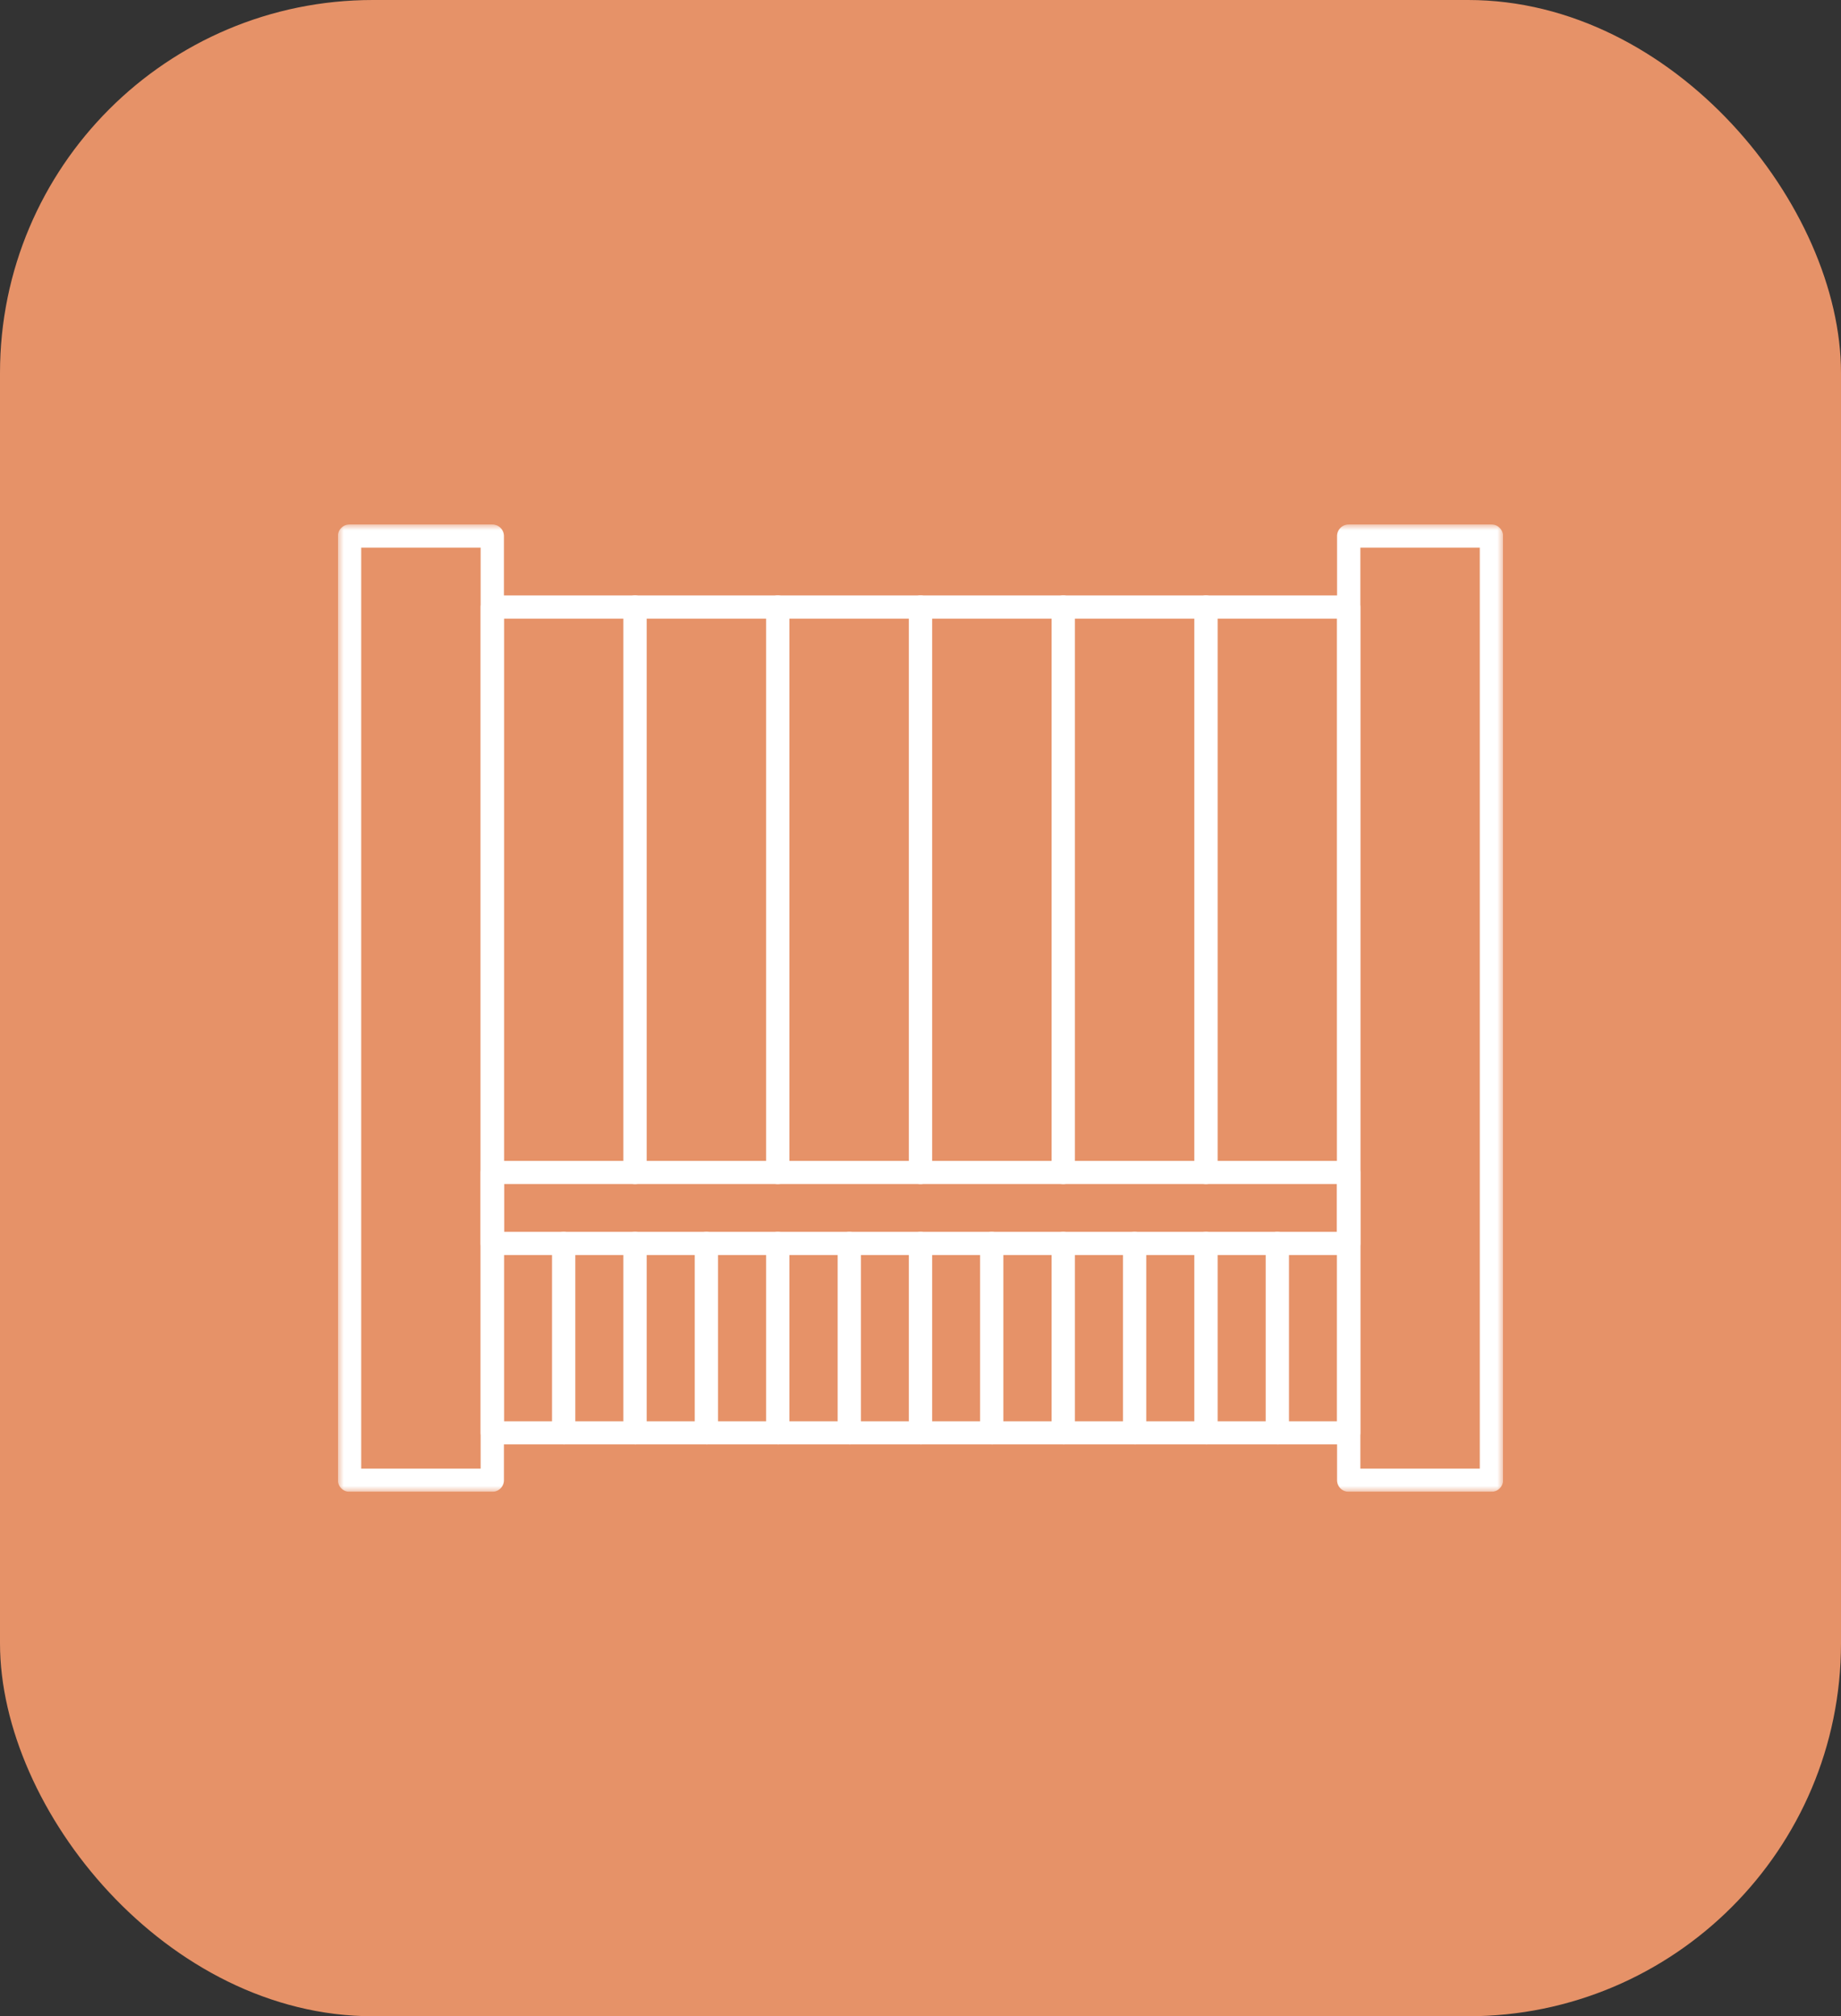 <svg xmlns="http://www.w3.org/2000/svg" width="158" height="173" viewBox="0 0 158 173" fill="none"><rect x="0" y="0" width="158" height="173" fill="#333333" stroke="none"/><rect width="158" height="173" rx="32" fill="#E69268"></rect><g clip-path="url(#clip0_1852_668)"><mask id="mask0_1852_668" style="mask-type:luminance" maskUnits="userSpaceOnUse" x="29" y="45" width="100" height="83"><path d="M129 45H29V128H129V45Z" fill="white"></path></mask><g mask="url(#mask0_1852_668)"><path d="M42.25 128H30C29.735 128 29.48 127.895 29.293 127.708C29.105 127.521 29 127.268 29 127.004V45.996C29 45.732 29.105 45.478 29.293 45.292C29.48 45.105 29.735 45 30 45H42.25C42.381 45 42.511 45.026 42.633 45.076C42.754 45.126 42.864 45.199 42.957 45.292C43.05 45.384 43.124 45.494 43.174 45.615C43.224 45.736 43.25 45.865 43.25 45.996V127.004C43.25 127.135 43.224 127.264 43.174 127.385C43.124 127.506 43.05 127.616 42.957 127.708C42.864 127.801 42.754 127.874 42.633 127.924C42.511 127.974 42.381 128 42.25 128ZM31 126.011H41.25V46.989H31V126.011Z" fill="white"></path><path d="M128 128H115.75C115.485 128 115.23 127.895 115.043 127.708C114.855 127.521 114.75 127.268 114.75 127.004V45.996C114.75 45.732 114.855 45.478 115.043 45.292C115.23 45.105 115.485 45 115.75 45H128C128.265 45 128.52 45.105 128.707 45.292C128.895 45.478 129 45.732 129 45.996V127.004C129 127.268 128.895 127.521 128.707 127.708C128.52 127.895 128.265 128 128 128ZM116.75 126.011H127V46.989H116.75V126.011Z" fill="white"></path><path d="M115.75 123.936H42.25C41.985 123.936 41.73 123.831 41.543 123.644C41.355 123.457 41.25 123.204 41.25 122.94V52.088C41.25 51.824 41.355 51.571 41.543 51.384C41.73 51.197 41.985 51.092 42.25 51.092H115.75C116.015 51.092 116.27 51.197 116.457 51.384C116.645 51.571 116.75 51.824 116.75 52.088V122.943C116.75 123.207 116.645 123.46 116.457 123.647C116.27 123.834 116.015 123.936 115.75 123.936ZM43.25 121.949H114.75V53.084H43.25V121.949Z" fill="white"></path><path d="M115.75 107.684H42.25C41.985 107.684 41.73 107.579 41.543 107.393C41.355 107.206 41.25 106.953 41.25 106.688V100.602C41.25 100.338 41.355 100.084 41.543 99.897C41.73 99.711 41.985 99.606 42.25 99.606H115.75C116.015 99.606 116.27 99.711 116.457 99.897C116.645 100.084 116.75 100.338 116.75 100.602V106.688C116.75 106.953 116.645 107.206 116.457 107.393C116.27 107.579 116.015 107.684 115.75 107.684ZM43.25 105.695H114.75V101.592H43.25V105.695Z" fill="white"></path><path d="M54.5 101.592C54.235 101.592 53.98 101.487 53.793 101.3C53.605 101.114 53.5 100.86 53.5 100.596V52.088C53.5 51.824 53.605 51.571 53.793 51.384C53.98 51.197 54.235 51.092 54.5 51.092C54.765 51.092 55.02 51.197 55.207 51.384C55.395 51.571 55.5 51.824 55.5 52.088V100.596C55.5 100.86 55.395 101.114 55.207 101.3C55.02 101.487 54.765 101.592 54.5 101.592Z" fill="white"></path><path d="M66.75 101.592C66.485 101.592 66.23 101.487 66.043 101.3C65.855 101.114 65.75 100.86 65.75 100.596V52.088C65.75 51.824 65.855 51.571 66.043 51.384C66.23 51.197 66.485 51.092 66.75 51.092C67.015 51.092 67.27 51.197 67.457 51.384C67.645 51.571 67.75 51.824 67.75 52.088V100.596C67.75 100.86 67.645 101.114 67.457 101.3C67.27 101.487 67.015 101.592 66.75 101.592Z" fill="white"></path><path d="M79 101.592C78.735 101.592 78.48 101.487 78.293 101.3C78.105 101.114 78 100.86 78 100.596V52.088C78 51.824 78.105 51.571 78.293 51.384C78.48 51.197 78.735 51.092 79 51.092C79.265 51.092 79.52 51.197 79.707 51.384C79.895 51.571 80 51.824 80 52.088V100.596C80 100.86 79.895 101.114 79.707 101.3C79.52 101.487 79.265 101.592 79 101.592Z" fill="white"></path><path d="M91.25 101.592C90.985 101.592 90.73 101.487 90.543 101.3C90.355 101.114 90.25 100.86 90.25 100.596V52.088C90.25 51.824 90.355 51.571 90.543 51.384C90.73 51.197 90.985 51.092 91.25 51.092C91.515 51.092 91.77 51.197 91.957 51.384C92.145 51.571 92.25 51.824 92.25 52.088V100.596C92.25 100.86 92.145 101.114 91.957 101.3C91.77 101.487 91.515 101.592 91.25 101.592Z" fill="white"></path><path d="M103.5 101.592C103.235 101.592 102.98 101.487 102.793 101.3C102.605 101.114 102.5 100.86 102.5 100.596V52.088C102.5 51.824 102.605 51.571 102.793 51.384C102.98 51.197 103.235 51.092 103.5 51.092C103.765 51.092 104.02 51.197 104.207 51.384C104.395 51.571 104.5 51.824 104.5 52.088V100.596C104.5 100.86 104.395 101.114 104.207 101.3C104.02 101.487 103.765 101.592 103.5 101.592Z" fill="white"></path><path d="M48.375 123.936C48.11 123.936 47.855 123.831 47.668 123.644C47.48 123.457 47.375 123.204 47.375 122.94V106.697C47.375 106.433 47.48 106.179 47.668 105.992C47.855 105.806 48.11 105.701 48.375 105.701C48.64 105.701 48.895 105.806 49.082 105.992C49.27 106.179 49.375 106.433 49.375 106.697V122.948C49.375 123.212 49.27 123.466 49.082 123.652C48.895 123.839 48.64 123.944 48.375 123.944" fill="white"></path><path d="M54.5 123.936C54.235 123.936 53.98 123.831 53.793 123.644C53.605 123.457 53.5 123.204 53.5 122.94V106.697C53.5 106.433 53.605 106.179 53.793 105.992C53.98 105.806 54.235 105.701 54.5 105.701C54.765 105.701 55.02 105.806 55.207 105.992C55.395 106.179 55.5 106.433 55.5 106.697V122.948C55.5 123.212 55.395 123.466 55.207 123.652C55.02 123.839 54.765 123.944 54.5 123.944" fill="white"></path><path d="M60.625 123.936C60.36 123.936 60.105 123.831 59.918 123.644C59.73 123.457 59.625 123.204 59.625 122.94V106.697C59.625 106.433 59.73 106.179 59.918 105.992C60.105 105.806 60.36 105.701 60.625 105.701C60.89 105.701 61.145 105.806 61.332 105.992C61.52 106.179 61.625 106.433 61.625 106.697V122.948C61.625 123.212 61.52 123.466 61.332 123.652C61.145 123.839 60.89 123.944 60.625 123.944" fill="white"></path><path d="M66.75 123.936C66.485 123.936 66.23 123.831 66.043 123.644C65.855 123.457 65.75 123.204 65.75 122.94V106.697C65.75 106.433 65.855 106.179 66.043 105.992C66.23 105.806 66.485 105.701 66.75 105.701C67.015 105.701 67.27 105.806 67.457 105.992C67.645 106.179 67.75 106.433 67.75 106.697V122.948C67.75 123.212 67.645 123.466 67.457 123.652C67.27 123.839 67.015 123.944 66.75 123.944" fill="white"></path><path d="M72.889 123.936C72.624 123.936 72.369 123.831 72.182 123.644C71.994 123.457 71.889 123.204 71.889 122.94V106.697C71.889 106.433 71.994 106.179 72.182 105.992C72.369 105.806 72.624 105.701 72.889 105.701C73.154 105.701 73.409 105.806 73.596 105.992C73.784 106.179 73.889 106.433 73.889 106.697V122.948C73.889 123.212 73.784 123.466 73.596 123.652C73.409 123.839 73.154 123.944 72.889 123.944" fill="white"></path><path d="M79 123.936C78.735 123.936 78.48 123.831 78.293 123.644C78.105 123.457 78 123.204 78 122.94V106.697C78 106.433 78.105 106.179 78.293 105.992C78.48 105.806 78.735 105.701 79 105.701C79.265 105.701 79.52 105.806 79.707 105.992C79.895 106.179 80 106.433 80 106.697V122.948C80 123.212 79.895 123.466 79.707 123.652C79.52 123.839 79.265 123.944 79 123.944" fill="white"></path><path d="M85.111 123.936C84.846 123.936 84.591 123.831 84.404 123.644C84.216 123.457 84.111 123.204 84.111 122.94V106.697C84.111 106.433 84.216 106.179 84.404 105.992C84.591 105.806 84.846 105.701 85.111 105.701C85.376 105.701 85.631 105.806 85.818 105.992C86.006 106.179 86.111 106.433 86.111 106.697V122.948C86.111 123.212 86.006 123.466 85.818 123.652C85.631 123.839 85.376 123.944 85.111 123.944" fill="white"></path><path d="M91.25 123.936C90.985 123.936 90.73 123.831 90.543 123.644C90.355 123.457 90.25 123.204 90.25 122.94V106.697C90.25 106.433 90.355 106.179 90.543 105.992C90.73 105.806 90.985 105.701 91.25 105.701C91.515 105.701 91.77 105.806 91.957 105.992C92.145 106.179 92.25 106.433 92.25 106.697V122.948C92.25 123.212 92.145 123.466 91.957 123.652C91.77 123.839 91.515 123.944 91.25 123.944" fill="white"></path><path d="M97.375 123.936C97.11 123.936 96.855 123.831 96.668 123.644C96.48 123.457 96.375 123.204 96.375 122.94V106.697C96.375 106.433 96.48 106.179 96.668 105.992C96.855 105.806 97.11 105.701 97.375 105.701C97.64 105.701 97.895 105.806 98.082 105.992C98.27 106.179 98.375 106.433 98.375 106.697V122.948C98.375 123.212 98.27 123.466 98.082 123.652C97.895 123.839 97.64 123.944 97.375 123.944" fill="white"></path><path d="M103.5 123.936C103.235 123.936 102.98 123.831 102.793 123.644C102.605 123.457 102.5 123.204 102.5 122.94V106.697C102.5 106.433 102.605 106.179 102.793 105.992C102.98 105.806 103.235 105.701 103.5 105.701C103.765 105.701 104.02 105.806 104.207 105.992C104.395 106.179 104.5 106.433 104.5 106.697V122.948C104.5 123.212 104.395 123.466 104.207 123.652C104.02 123.839 103.765 123.944 103.5 123.944" fill="white"></path><path d="M109.625 123.936C109.36 123.936 109.105 123.831 108.918 123.644C108.73 123.457 108.625 123.204 108.625 122.94V106.697C108.625 106.433 108.73 106.179 108.918 105.992C109.105 105.806 109.36 105.701 109.625 105.701C109.89 105.701 110.145 105.806 110.332 105.992C110.52 106.179 110.625 106.433 110.625 106.697V122.948C110.625 123.212 110.52 123.466 110.332 123.652C110.145 123.839 109.89 123.944 109.625 123.944" fill="white"></path></g></g><defs><clipPath id="clip0_1852_668"><rect width="100" height="83" fill="white" transform="translate(29 45)"></rect></clipPath></defs></svg>